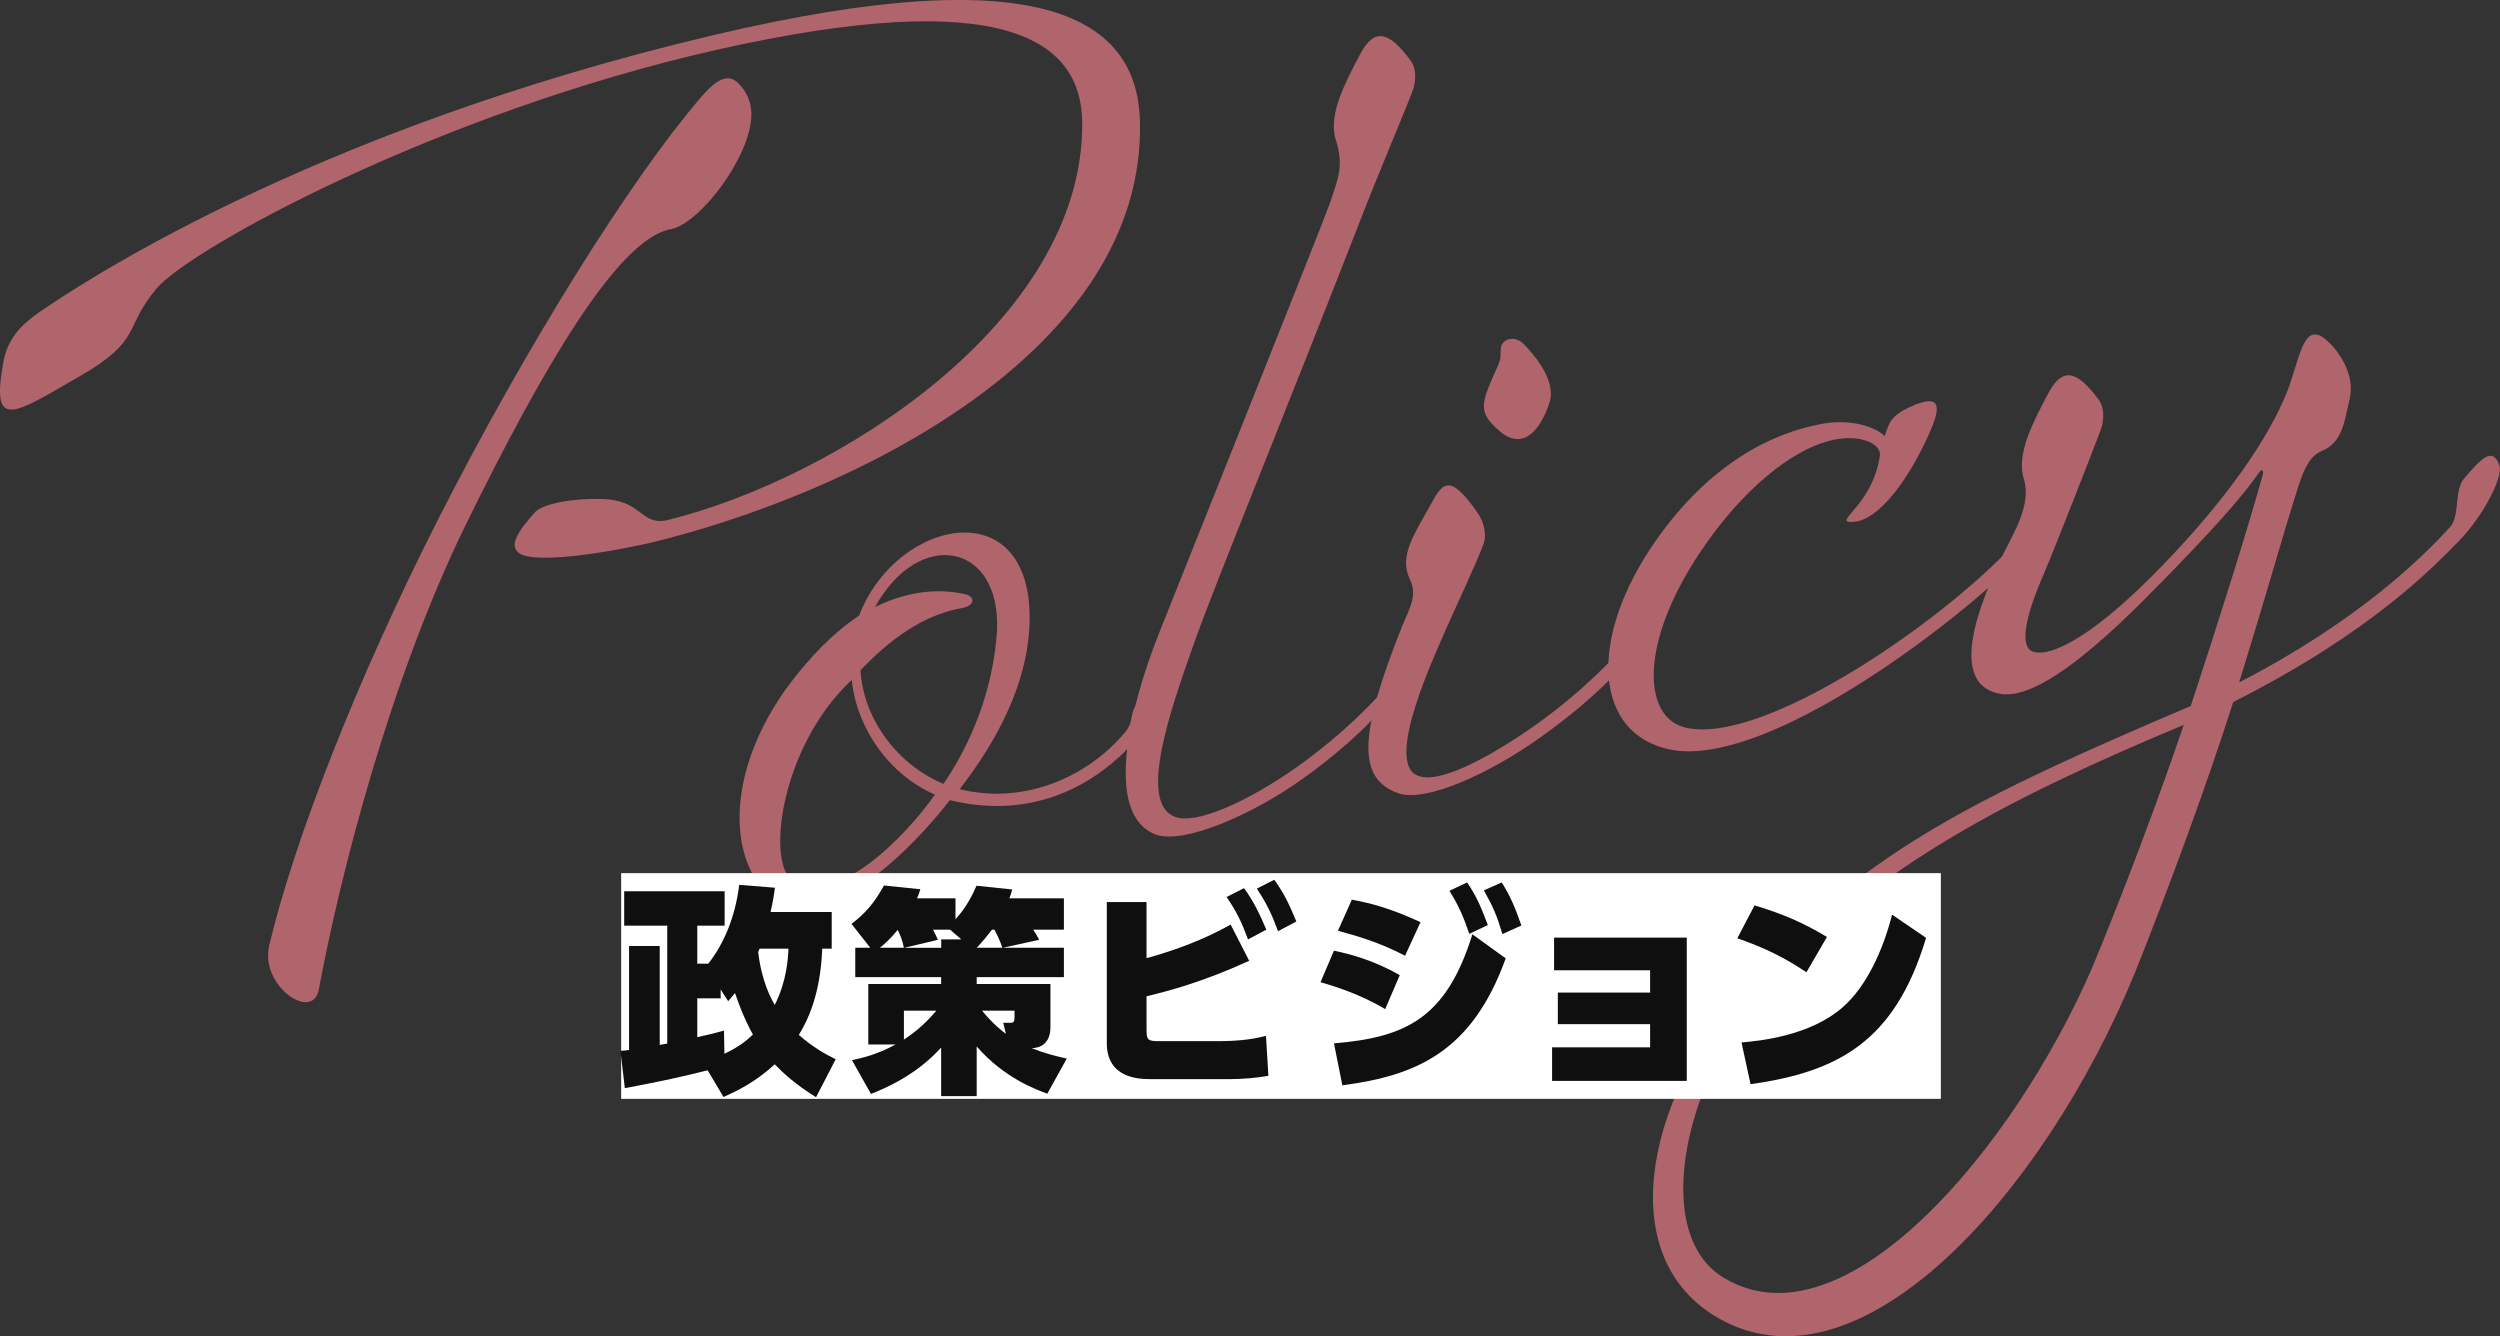 <?xml version="1.0" encoding="UTF-8"?>
<svg id="_レイヤー_2" data-name="レイヤー 2" xmlns="http://www.w3.org/2000/svg" viewBox="0 0 339.72 181.59">
  <rect x="0" y="0" width="339.72" height="181.59" fill="#333333" stroke="none"/>
  <defs>
    <style>
      .cls-1 {
        fill: #0f0f0f;
      }

      .cls-1, .cls-2, .cls-3 {
        stroke-width: 0px;
      }

      .cls-4 {
        opacity: .7;
      }

      .cls-2 {
        fill: #fff;
      }

      .cls-3 {
        fill: #e67984;
      }
    </style>
  </defs>
  <g id="_トップPC" data-name="トップPC">
    <g>
      <g class="cls-4">
        <g>
          <path class="cls-3" d="M72.72,75.74c-5.13-.36-1.96-3.93.02-6.18,1.22-1.17,5.21-1.87,9.04-1.75,5.57.13,5.24,3.67,8.9,2.87,22.77-5.6,56.56-26.92,56.38-53.98-.08-11.23-10.44-18.75-49.6-9.95C59.39,15.36,25.88,33.78,21.29,39.19c-4.59,5.4-1.78,6.97-10.56,12-8.78,5.03-11.98,7.5-10.3-1.83.53-3.26,2.41-5.18,4.81-6.87,4.66-3.2,36.06-24.58,91.72-37.72,45.02-10.63,57.46-2.05,57.94,11.49.99,31.67-39.63,51.03-66.68,57.54-3.51.78-11.01,2.26-15.5,1.94ZM100.73,20.74c-2.29,5-6.81,9.91-9.57,10.4-7.07,1.25-17.19,18.4-27.91,40.25-10.24,20.97-17,47.35-19.93,63.08-.8,4.42-8.01-.49-6.75-5.94,3.35-14.21,11.97-36.33,23.03-58.08,11.76-23.14,25.96-45.92,35.55-57.12,1.45-1.68,3.45-3.78,5.19-2.02,1.94,2.03,2.56,4.62.4,9.43Z"/>
          <path class="cls-3" d="M130.39,107.23c8.12,2.05,16.92-1.08,22.55-7.78,1.29-1.65.36-2.44,1.81-4.12,2.11-2.43,3.84-3.37,4.27-1.86.42,1.51-2.19,4.66-5.82,8.31-6.05,6.14-14.35,9.34-24.12,6.95-5.3,6.8-16.45,18.11-23.96,13.25-5.37-3.49-7.45-15.32,1.53-28.15,3.44-4.73,6.82-8.02,10.09-10.17,5.21-13.59,24.23-17.1,23.13,1.78-.44,7.37-4.04,14.81-9.46,21.79ZM127.04,107.98c-6.18-2.71-10.6-8.9-11.3-15.59-9.79,9.17-11.59,25.01-8.03,27.24,5.88,3.72,15.28-5.86,19.33-11.65ZM130.8,82.61c-4.3.76-8.79,3.13-13.87,8.47.4,6.74,5.12,12.88,11.28,15.44,4.65-6.84,6.84-14.2,7.27-20.77.58-11.98-10.57-14.14-16.57-3.26,4.95-2.46,9.39-2.45,12.37-1.71,1.34.4,1.07,1.55-.47,1.83Z"/>
          <path class="cls-3" d="M157.53,85.97c3.41-8.52,22.2-55.56,23.15-58.26,1.25-3.7,1.93-5.25.84-8.7-1.08-3.45,1.31-7.84,3.33-11.68,2.02-3.84,4.1-2.78,6.81.86,1.04,1.4.6,3.38.27,4.23-.75,2.03-4.67,11.28-7.17,17.74-9.59,24.66-19.67,49.25-22.42,57.02-3.5,9.8-7.57,21.77-2.78,23.78,2.91,1.23,10.09-2.1,16.71-6.75,6.47-4.63,11.02-9.39,12.82-11.76,1.42-1.83.31-2.75,1.75-4.43,2.11-2.43,3.25-3.11,3.68-1.6.42,1.51-1.5,4.07-4.8,7.82-1.98,2.25-5.38,6.33-12.69,11.58-7.03,5.04-16.18,8.87-19.88,7.62-7.1-2.55-3.9-16.74.38-27.47Z"/>
          <path class="cls-3" d="M191.57,78.7c-1.52-3.22.66-6.14,3.06-10.52,1.44-2.63,2.5-3.77,6.12,1.46,1.04,1.4,1.21,3.27.89,4.12-.5,1.67-3.84,8.76-5.2,11.85-1.46,3.42-8.15,17.59-3.97,19.71,2.78,1.41,9.6-2.17,16.22-6.82,6.47-4.63,11.02-9.39,12.82-11.76,1.42-1.83.31-2.75,1.75-4.43,2.11-2.43,3.25-3.11,3.68-1.6.42,1.51-1.47,4.22-4.77,7.97-1.98,2.25-5.41,6.18-12.72,11.43-7.03,5.04-15.69,8.94-19.39,7.7-5.74-2-5.39-8.08.55-22.91,1.13-2.58,1.96-4.15.97-6.19ZM210.6,54.6c-1.55,4.71-4.09,6.42-6.91,3.91-2.82-2.51-2.52-3.52-.36-8.33.8-1.73.5-1.67.61-2.8.09-1.28,1.73-1.89,3.05-.7,1.17,1.22,4.48,4.75,3.61,7.92Z"/>
          <path class="cls-3" d="M260.11,55.05c3.4-1.39,3.8-.04,2.09,3.75-2.71,6.18-6.79,11.81-10.22,12.1-3.43.29,2.49-2.02,3.48-9.01.19-1.62-2.93-3.13-7.15-1.91-4.83,1.33-11.41,6.29-17.3,15.09-8.27,12.39-7.67,22.1-2.32,23.7,9.7,2.88,33.1-12.65,43.97-23.75,1.47-1.53.67-2.49,2.12-4.17,2.11-2.43,3.59-3.01,4.01-1.5.42,1.51-2.34,4.69-6,8.19-10.88,10.16-33.66,26.53-45.61,24.36-10.48-1.95-11.66-14.9-2.16-28.45,7.21-10.3,15.64-14.64,22.7-15.88,3.84-.68,7.21.47,8.38,1.69.65-1.7.61-2.8,4.01-4.19Z"/>
          <path class="cls-3" d="M275.02,65.1c-1.08-3.45,1.31-7.83,3.33-11.68,2.02-3.84,4.1-2.78,6.81.86,1.04,1.4.6,3.38.27,4.23-.75,2.03-6.21,15.99-7.67,19.41-2.49,5.67-3.35,9.78-1.62,10.58,1.73.8,7.02-.6,17.74-11.68,8.84-9.16,14.38-17.27,16.91-23.58,1.63-4.25,2.1-8.77,4.52-7.61,1.21.58,5.07,4.49,3.93,8.81-.64,2.65-.9,5.7-3.71,6.83-2.22.87-2.94,4-4.06,7.53-.82,2.52-3.26,11.19-7.19,23.92,16.41-8.44,25.15-17.27,28.6-21.04,1.47-1.53.54-5.01,1.99-6.69,2.11-2.43,3.81-4.47,4.75-1.79.58,1.48-1.99,6.69-5.47,10.31-3.23,3.26-11.76,12.37-30.68,21.88-3.36,10.57-8.49,24.63-13.33,36.73-12.41,30.23-37.95,58.81-57.37,46.55-13.73-8.67-9.03-30.57,6.02-46.69,15.31-16.48,29.74-23.62,58.91-36.05,3.92-11.94,7.48-23.18,9.81-31.51.07-.49-.14-.77-.51-.23-2.03,2.89-5.04,6.43-11.34,12.93-4.7,4.79-17.22,18.24-23.74,17.18-8.48-1.36-1.2-15.79.41-19.24,1.28-2.6,3.76-6.52,2.68-9.98ZM234.29,173.66c16.3,9.8,39.36-17.55,50.05-42.25,4.11-9.91,8.87-22.47,12.41-32.92-24.19,10.13-41.45,19.19-55.85,34.56-11.86,12.7-16.89,34.5-6.62,40.61Z"/>
        </g>
      </g>
      <rect class="cls-2" x="84.41" y="118.65" width="179.33" height="30.67"/>
      <g>
        <path class="cls-1" d="M96.16,145.44c-3.48.87-6,1.44-11.25,2.43l-.6-5.07c.48-.03.72-.06,1.17-.12v-14.13h4.17v13.44c.54-.09.72-.12,1.02-.18v-16.02h-5.85v-4.68h13.65v4.68h-3.72v5.16h1.5c2.07-2.64,3.66-6.27,4.2-10.71l4.86.39c-.12.81-.24,1.74-.6,3.3h8.31v4.98h-1.29c-.24,6.39-2.07,9.9-3.18,11.73,1.98,1.71,3.66,2.64,5.01,3.3l-2.67,5.16c-2.97-1.86-4.5-3.33-5.61-4.47-2.67,2.46-5.22,3.66-6.96,4.44l-2.16-3.63ZM97.93,134.46v1.2h-3.18v5.28c1.92-.42,2.58-.6,3.63-.9l.06,3.15c1.95-.9,3.15-1.89,3.87-2.61-.45-.81-1.38-2.55-2.43-5.64-.45.54-.51.63-.93,1.11l-1.02-1.59ZM103.21,128.91c-.06.15-.09.3-.18.48.48,4.02,1.74,6.27,2.25,7.17,1.62-3.24,1.8-6.21,1.86-7.65h-3.93Z"/>
        <path class="cls-1" d="M142.32,148.62c-1.38-.51-5.82-2.07-9.6-6.42v6.75h-4.83v-6.6c-3.48,3.87-7.92,5.67-9.54,6.3l-2.58-4.59c1.38-.3,3.27-.69,5.94-2.13h-3.72v-8.22h9.9v-.93h-11.67v-3.99h2.04l-2.55-3.24c1.89-1.47,3.03-2.73,4.41-5.22l4.95.51c-.21.63-.3.87-.45,1.23h5.22v2.85c.84-.93,1.92-2.34,2.85-4.56l4.86.51c-.15.57-.24.81-.39,1.2h7.41v4.26h-4.17c.3.45.6.96.81,1.38l-4.95,1.08h8.31v3.99h-11.85v.93h10.02v5.88c0,2.19-1.35,2.82-2.55,2.85,1.74.69,3.3,1.08,4.77,1.41l-2.64,4.77ZM121.99,126.36c-.99,1.2-1.74,1.89-2.43,2.43h3.27c-.24-1.11-.39-1.47-.84-2.43ZM122.83,137.34v3.93c1.05-.72,2.49-1.68,4.41-3.93h-4.41ZM129.1,126.33h-2.31c.18.36.42.81.66,1.38l-4.56,1.08h5.01v-1.14h2.73l-1.53-1.32ZM135.13,126.33h-.33c-.66.84-1.2,1.53-2.07,2.46h3.48c-.27-.9-.93-2.19-1.08-2.46ZM137.86,137.34h-4.41c1.56,1.89,2.73,2.76,3.24,3.15l-.36-1.5h.93c.57,0,.6-.21.6-.87v-.78Z"/>
        <path class="cls-1" d="M155.8,130.2c3.96-1.08,7.86-2.55,11.43-4.56l2.52,4.92c-6.57,3-11.07,4.11-13.95,4.83v4.65c0,1.35.3,1.44,1.74,1.44h7.86c2.55,0,4.59-.18,6.63-.72l.33,5.43c-1.68.3-3.63.45-5.19.45h-10.71c-1.53,0-6.06,0-6.06-4.92v-19.14h5.4v7.62ZM169.05,120.69c1.32,1.8,2.19,3.66,3.03,5.64l-2.49,1.32c-.9-2.43-1.53-3.72-2.91-5.76l2.37-1.2ZM173.16,119.55c1.29,1.8,1.98,3.21,3,5.67l-2.49,1.32c-.87-2.37-1.53-3.72-2.88-5.79l2.37-1.2Z"/>
        <path class="cls-1" d="M188.23,137.13c-3.42-2.07-7.11-3.18-8.79-3.66l1.83-4.29c2.19.48,5.31,1.26,8.94,3.33l-1.98,4.62ZM181.27,141.78c9.75-.81,15.27-3.39,18.81-14.82l4.53,3.27c-4.59,12.72-12.15,15.93-22.2,17.25l-1.14-5.7ZM190.93,129.87c-3.33-1.74-6.42-2.67-9.12-3.39l1.89-4.23c2.85.54,5.43,1.26,9.33,3.06l-2.1,4.56ZM199.36,119.91c1.23,1.8,1.83,3.18,2.82,5.79l-2.52,1.2c-.84-2.46-1.44-3.81-2.7-5.85l2.4-1.14ZM204.07,119.91c1.2,1.92,1.8,3.39,2.67,5.85l-2.58,1.17c-.75-2.52-1.26-3.69-2.52-5.94l2.43-1.08Z"/>
        <path class="cls-1" d="M211.69,139.17v-4.29h12.54v-3.03h-13.05v-4.44h18.03v19.47h-18.3v-4.56h13.32v-3.15h-12.54Z"/>
        <path class="cls-1" d="M245.47,132.12c-3-2.01-5.61-3.3-9.39-4.62l2.34-4.47c3.78,1.14,6.54,2.31,9.84,4.29l-2.79,4.8ZM236.65,141.66c2.31-.21,9.3-.84,13.8-4.83,3.15-2.76,5.43-7.68,6.66-12.54l4.62,3.15c-4.23,14.13-11.97,18.21-23.85,19.89l-1.23-5.67Z"/>
      </g>
    </g>
  </g>
</svg>